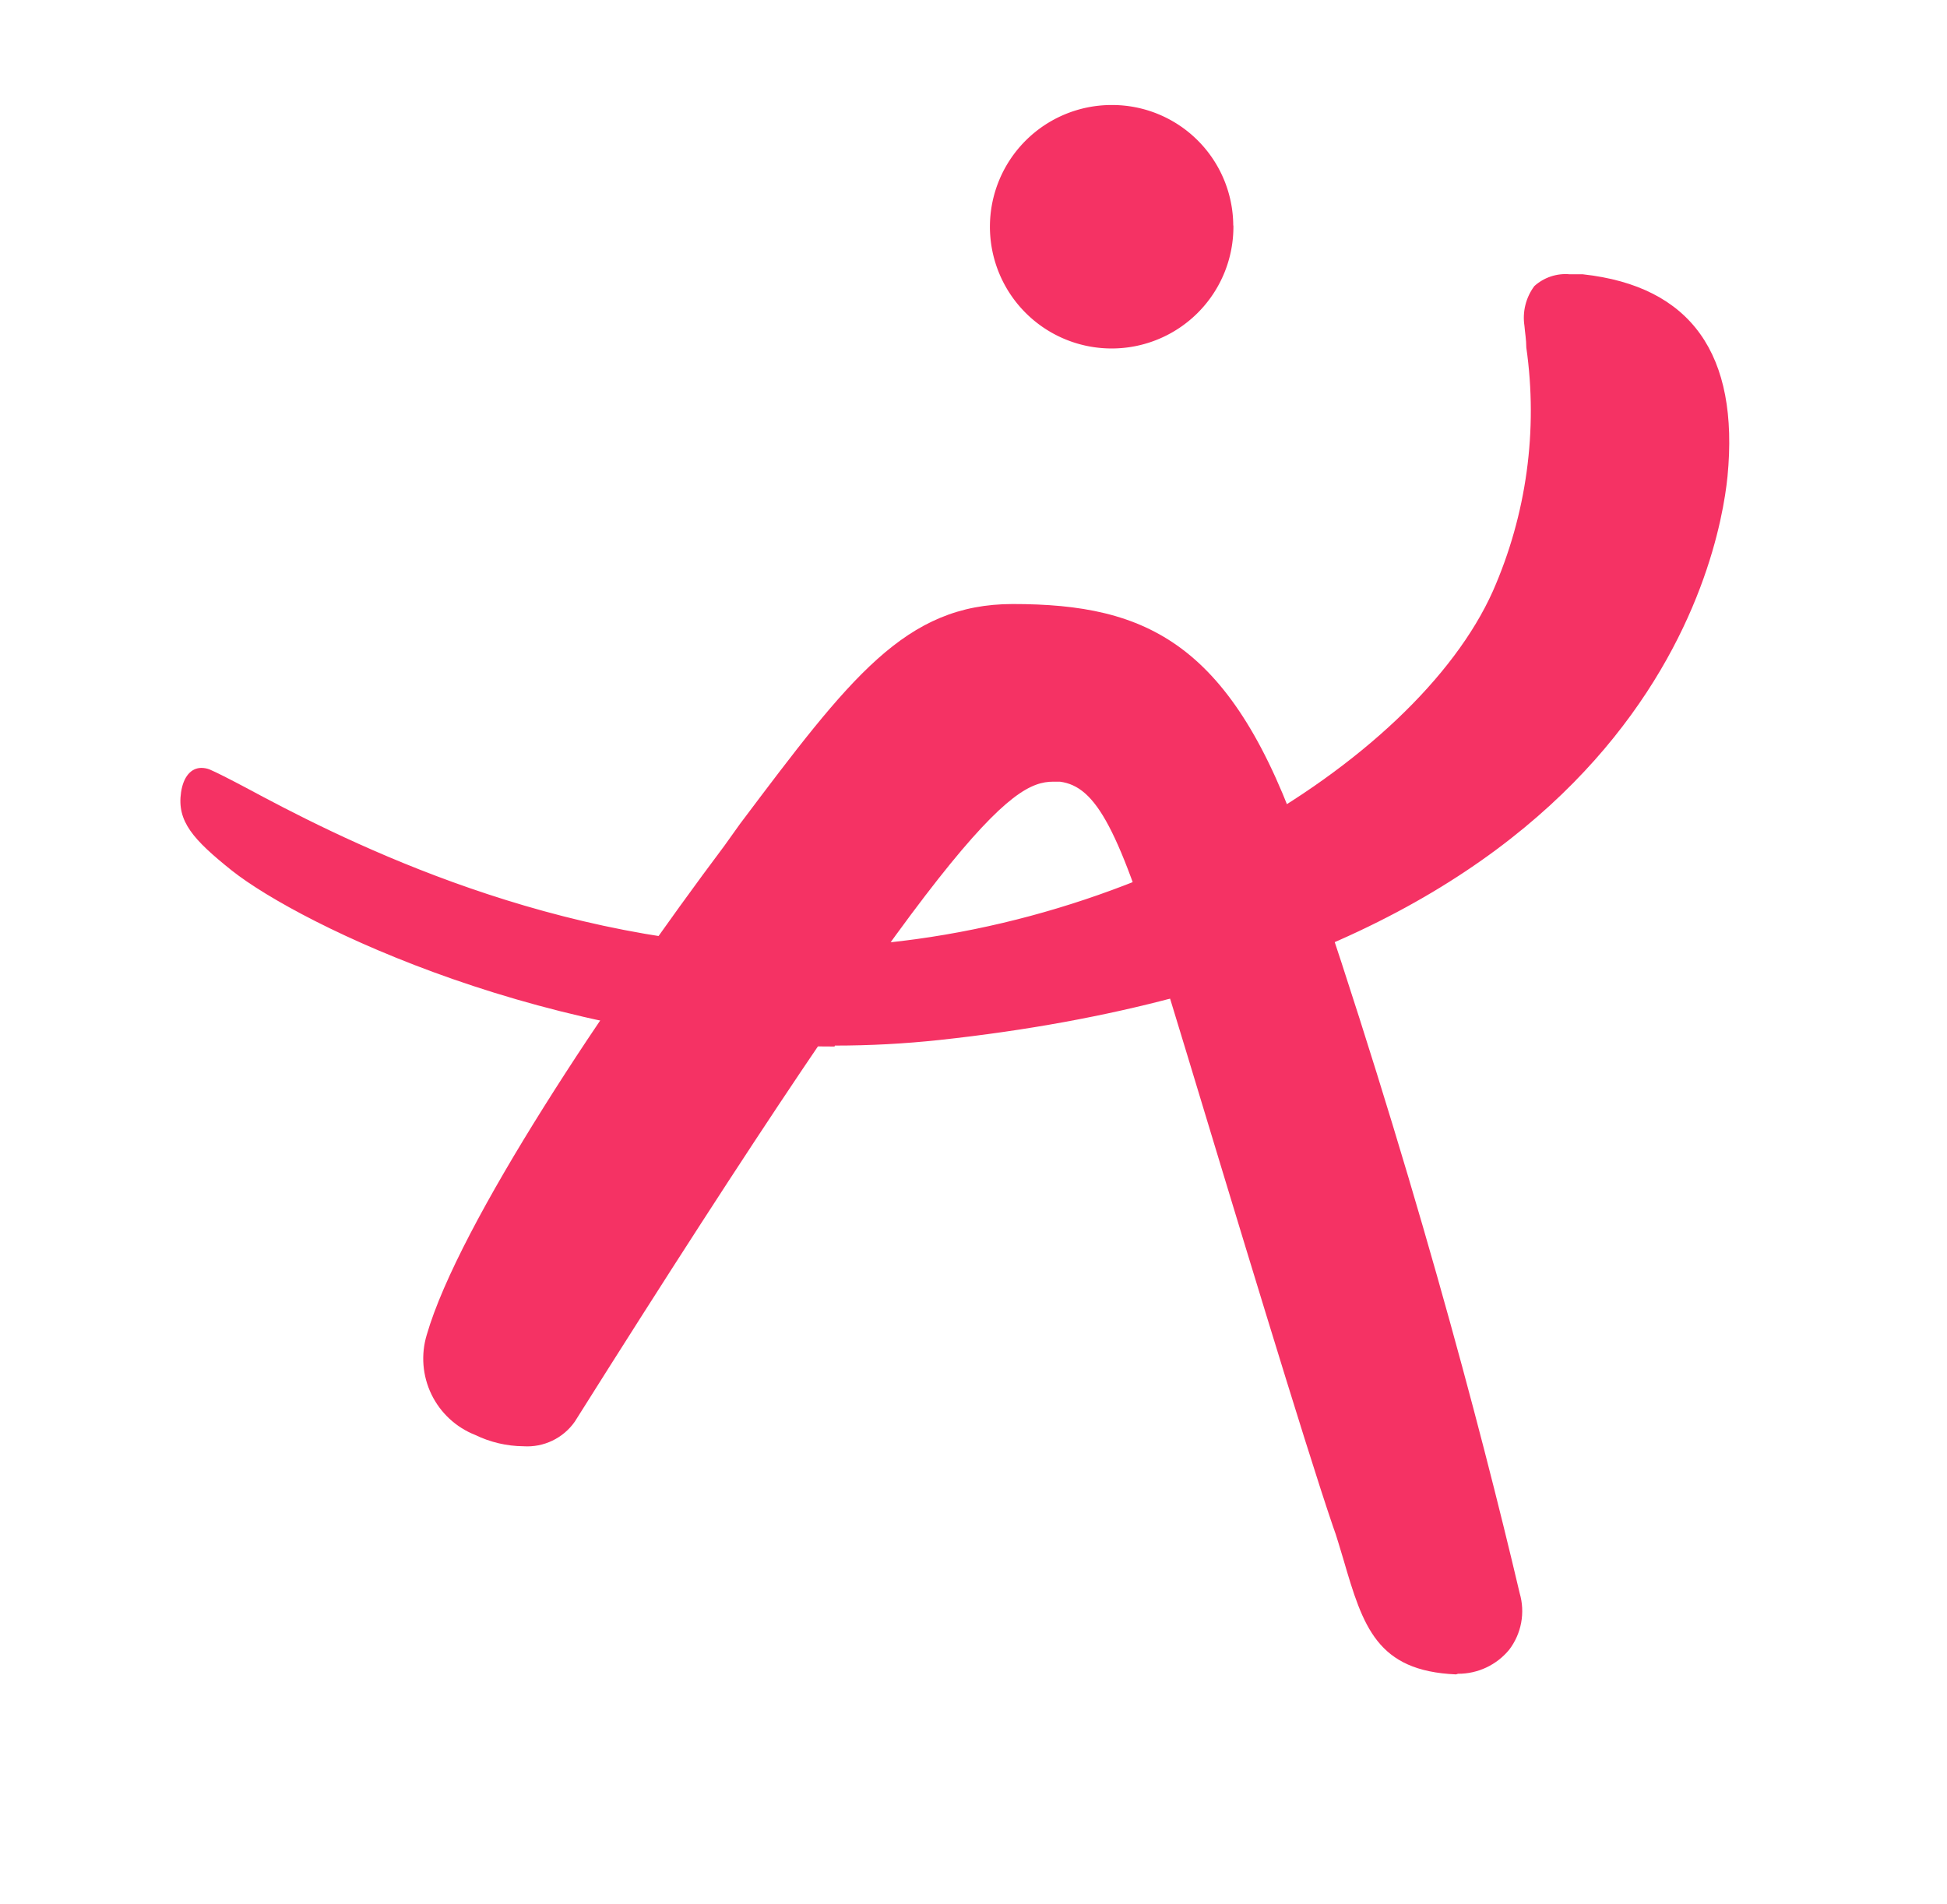 <svg id="logo-pp__icon js-logo" data-name="Layer 1" xmlns="http://www.w3.org/2000/svg" width="125.7" height="122.95" viewBox="0 0 125.7 122.95">
    <style>
        .logo-pp__icon {
            height:50px; 
            visibility: hidden;
            width: 50px;
        }

        .logo-pp__icon__line {
            stroke: #f53264
        }

        .logo-pp__icon__head {
            fill: #f53264;
            transform: scale3d(0,0,1);
            transition: transform .5s cubic-bezier(.68,-.55,.265,1.55)
        }
    </style>
    <defs>
        <clipPath id="clip-path">
            <path id="mask" d="M94,108.11c-5.1-.22-6-3.07-7.27-7.43-.22-.7-.43-1.49-.67-2.12-1.81-5.29-6.57-21.07-9.43-30.51l-1.38-4.53c-3-10.05-4.49-12.74-6.82-13.05H68c-2.75,0-6.78,3-30.89,41.32a3.75,3.75,0,0,1-3.32,1.59,7.28,7.28,0,0,1-3.11-.73,5.3,5.3,0,0,1-3.13-6.46C29.63,79,39.2,64.7,46.78,54.59l1-1.4C54.89,43.74,58.44,39,65.39,39c8.67,0,14.2,2.51,18.72,15.68,6.94,20.27,11.46,37.38,14,48.18a4.12,4.12,0,0,1-.67,3.65,4.26,4.26,0,0,1-3.31,1.56Z" style="fill: none"></path>
        </clipPath>
        <clipPath id="clip-path-2">
            <path id="mask-2" data-name="mask" d="M53.88,67.57c-18.29,0-34.42-7.81-38.91-11.36-2.5-2-3.56-3.18-3.28-5.06.15-1,.64-1.57,1.32-1.57a1.5,1.5,0,0,1,.52.1c.45.19,1.29.62,2.33,1.17,5.58,3,18.63,9.83,34.27,10.32h1.35c20.68,0,39.93-11.88,44.9-23a28.88,28.88,0,0,0,2.16-15.73c0-.5-.09-1-.12-1.4a3.42,3.42,0,0,1,.64-2.57,3,3,0,0,1,2.29-.76h.84c7,.77,10.1,5.17,9.34,13.05C111,36,106.15,62.24,60.64,67.15a63.27,63.27,0,0,1-6.74.36" style="fill: none"></path>
        </clipPath>
    </defs>
    <g style="clip-path: url(#clip-path)">
        <path class="logo-pp__icon__line js-logo-line" d="M33.14,86s21-37,28-40,11-2,13,0,20,57,20,57" style="fill: none; stroke-linecap: round; stroke-miterlimit: 10; stroke-width: 40px; transition: stroke-dashoffset 0.5s ease-in-out; stroke-dasharray: 123.3, 123.3; stroke-dashoffset: 0;"></path>
    </g>

    <g style="clip-path: url(#clip-path-2)">
        <path class="logo-pp__icon__line js-logo-line" data-name="line" d="M10.54,49.66S27.14,60,38.14,62s27,4,39-3,25-12,28-24a15.1,15.1,0,0,0-7-17.24" style="fill: none; stroke-miterlimit: 10; stroke-width: 40px; transition: stroke-dashoffset 0.5s ease-in-out; stroke-dasharray: 128.346, 128.346; stroke-dashoffset: 0;"></path>
    </g>

    <path class="logo-pp__icon__head js-logo-head" d="M79.63,14.56a7.86,7.86,0,1,1-7.87-7.78h0a7.82,7.82,0,0,1,7.86,7.78" style="transform-origin: 50% 50%; transition-delay: 0.5s; transform: scale3d(1, 1, 1);"></path>
</svg>